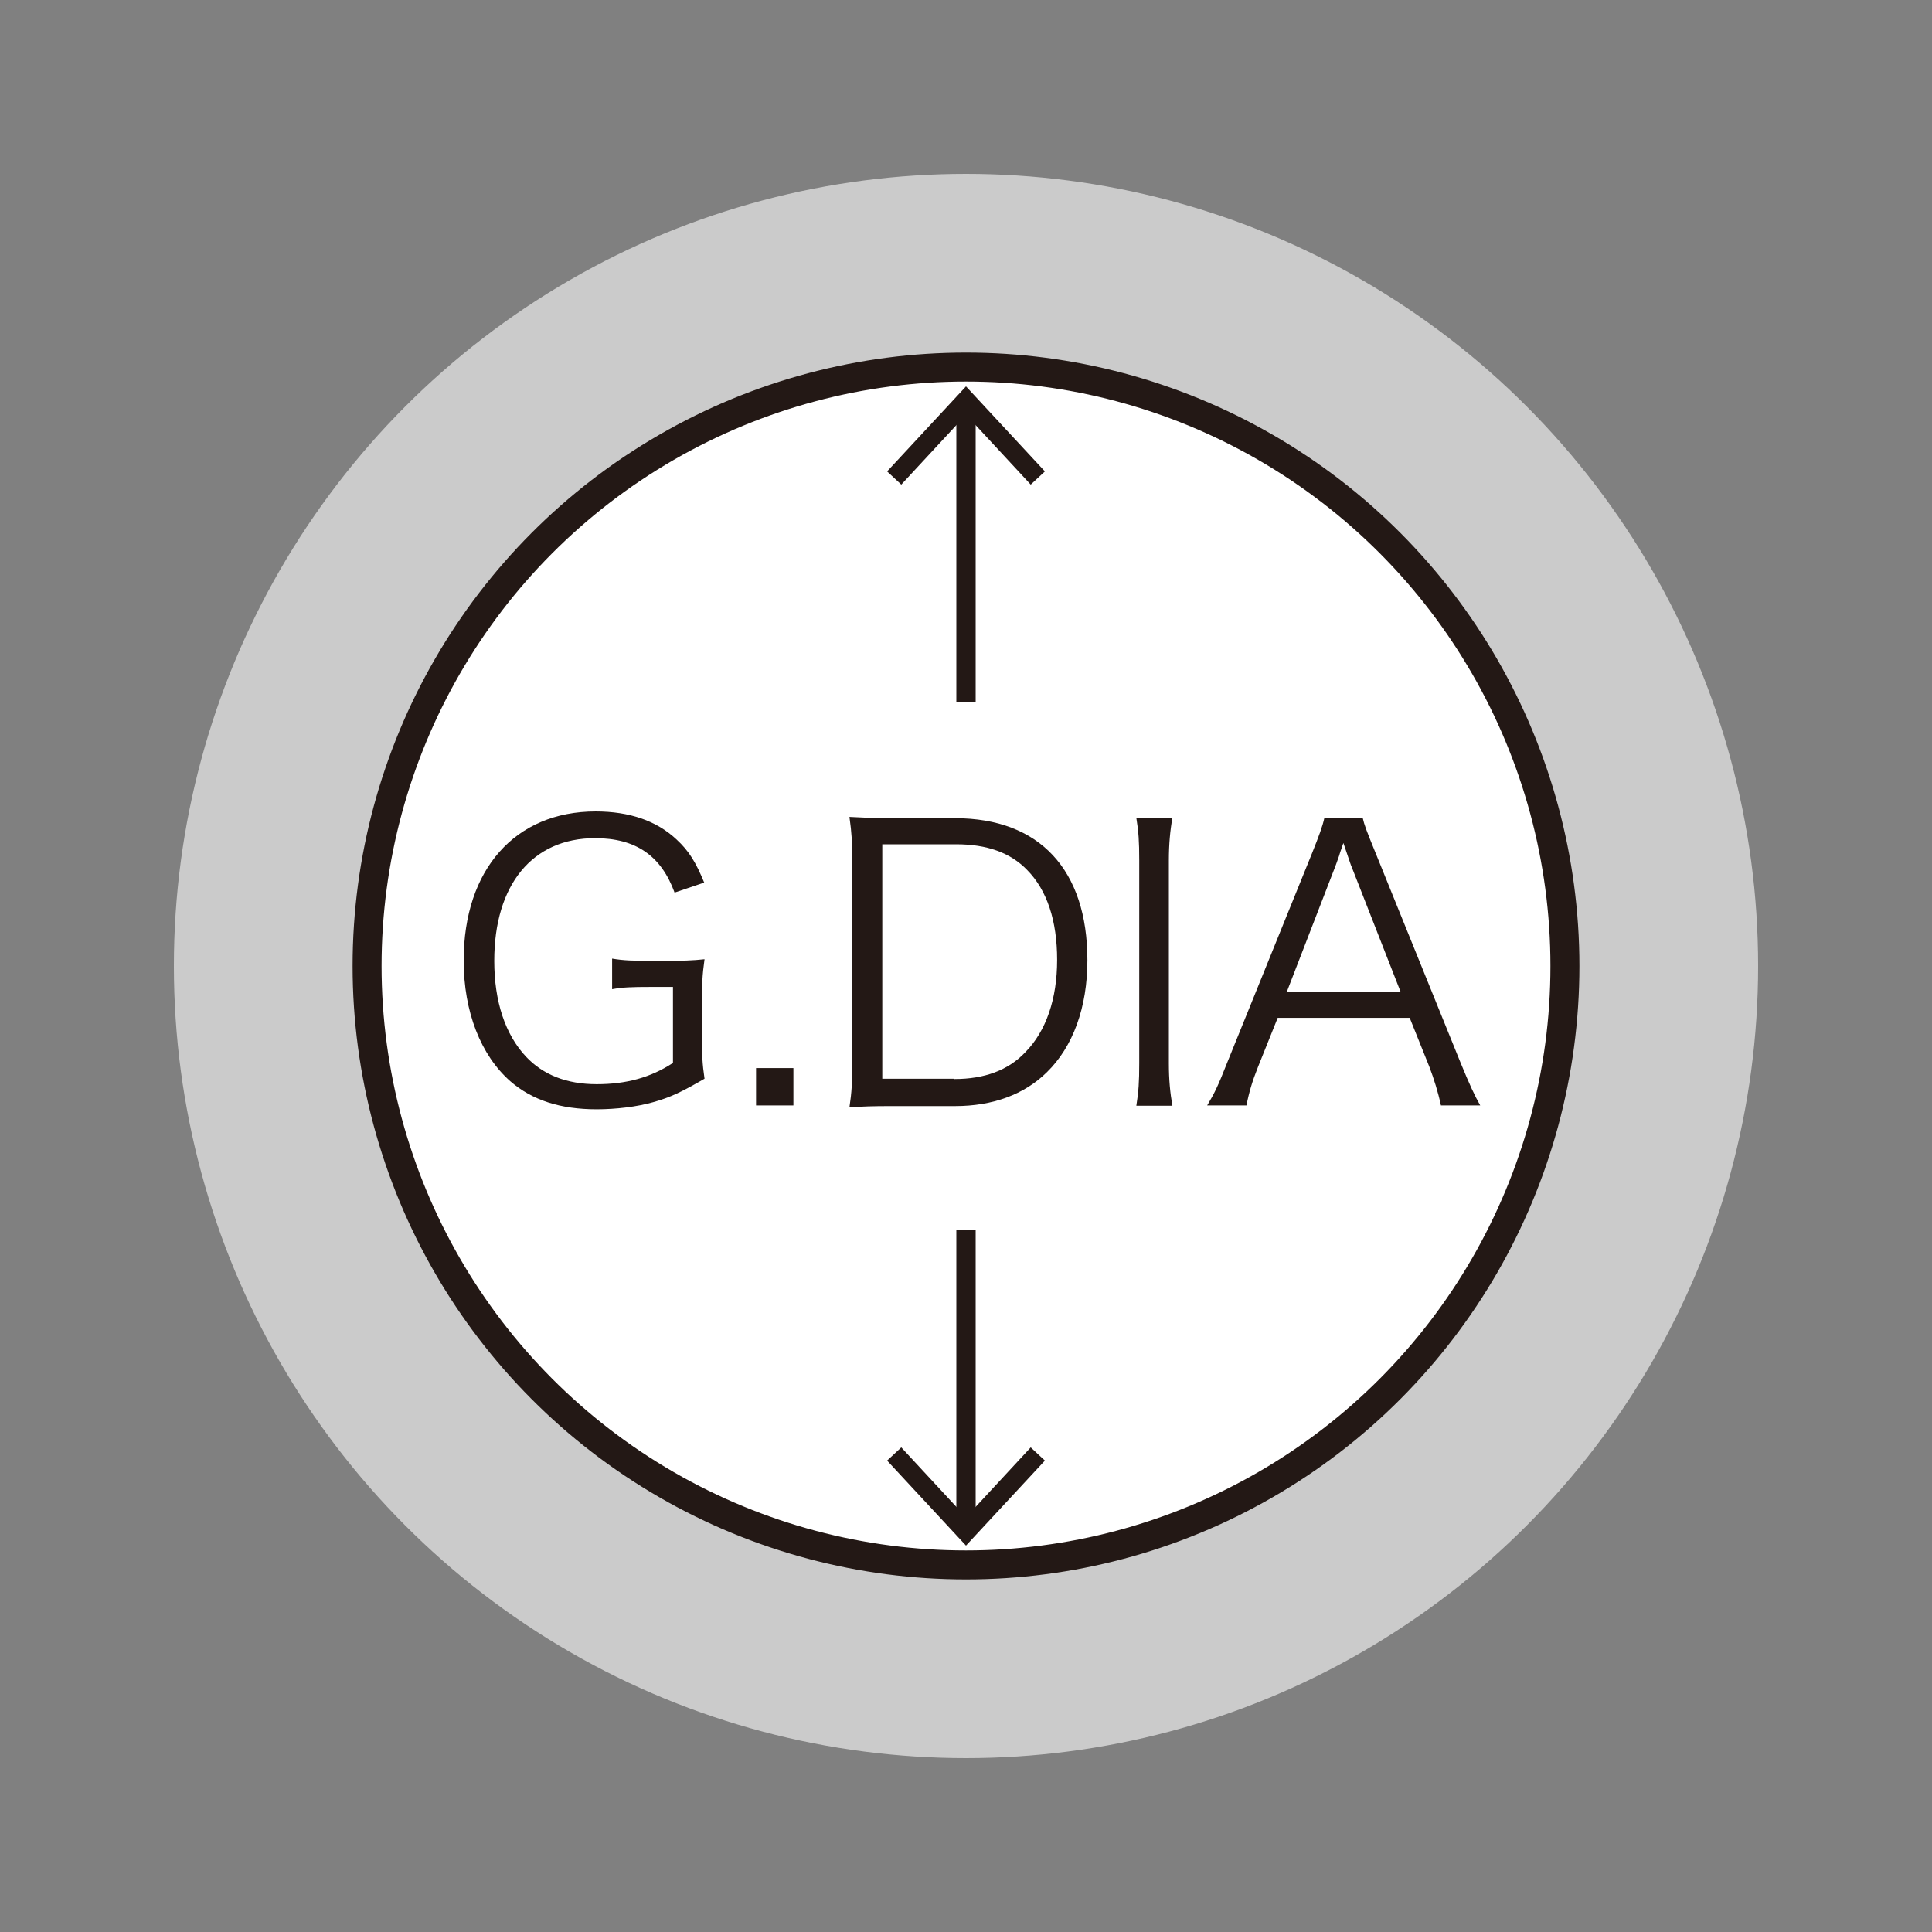 <?xml version="1.0" encoding="UTF-8"?>
<svg id="_레이어_1" data-name="레이어_1" xmlns="http://www.w3.org/2000/svg" viewBox="0 0 60 60">
  <rect x="0" y="0" width="60" height="60" fill="#808080" stroke="none"/>
  <defs>
    <style>
      .cls-1 {
        fill: #231815;
      }

      .cls-2, .cls-3 {
        fill: none;
      }

      .cls-4 {
        fill: #cbcbcb;
      }

      .cls-5 {
        fill: #fff;
        stroke-width: .9px;
      }

      .cls-5, .cls-3 {
        stroke: #231815;
        stroke-miterlimit: 10;
      }

      .cls-3 {
        stroke-width: .6px;
      }
    </style>
  </defs>
  <circle class="cls-4" cx="30" cy="30" r="24.6"/>
  <circle class="cls-5" cx="30" cy="30" r="18.6"/>
  <g>
    <line class="cls-3" x1="30" y1="47.35" x2="30" y2="38.2"/>
    <polygon class="cls-1" points="32.45 45.36 32.01 44.95 30 47.12 27.99 44.95 27.55 45.36 30 48 32.45 45.36"/>
  </g>
  <g>
    <line class="cls-3" x1="30" y1="12.65" x2="30" y2="21.8"/>
    <polygon class="cls-1" points="27.55 14.64 27.99 15.05 30 12.88 32.01 15.05 32.45 14.64 30 12 27.55 14.64"/>
  </g>
  <g>
    <path class="cls-1" d="M20.22,30.65c-.61,0-.88.01-1.21.07v-.95c.35.06.65.07,1.28.07h.34c.55,0,.88-.01,1.25-.05-.07.49-.08.79-.08,1.33v1.08c0,.55.01.83.08,1.3-.71.41-1.06.58-1.6.73-.49.14-1.15.22-1.75.22-1.12,0-2-.28-2.68-.87-.92-.81-1.45-2.16-1.45-3.75,0-2.83,1.6-4.63,4.1-4.63,1.05,0,1.89.29,2.51.87.39.36.6.71.86,1.34l-.92.31c-.42-1.15-1.21-1.69-2.47-1.69-1.94,0-3.13,1.44-3.13,3.81,0,1.26.34,2.29.99,2.98.53.56,1.26.85,2.19.85s1.68-.21,2.37-.66v-2.36h-.69Z"/>
    <path class="cls-1" d="M24.64,33.17v1.16h-1.16v-1.16h1.16Z"/>
    <path class="cls-1" d="M26.47,26.71c0-.5-.02-.85-.09-1.34.41.02.73.04,1.29.04h1.99c2.62,0,4.11,1.6,4.11,4.41,0,1.47-.45,2.69-1.26,3.48-.7.69-1.68,1.05-2.85,1.05h-1.99c-.56,0-.88.01-1.29.04.07-.46.09-.81.09-1.4v-6.26ZM29.64,33.51c.93,0,1.67-.27,2.2-.83.65-.66.99-1.66.99-2.87s-.31-2.16-.93-2.79c-.52-.54-1.25-.8-2.21-.8h-2.29v7.28h2.24Z"/>
    <path class="cls-1" d="M36.41,25.4c-.07.39-.11.82-.11,1.32v6.3c0,.52.04.92.11,1.32h-1.12c.07-.44.09-.73.09-1.32v-6.3c0-.59-.02-.89-.09-1.32h1.12Z"/>
    <path class="cls-1" d="M44.75,34.33c-.09-.42-.22-.83-.36-1.2l-.61-1.52h-4.1l-.61,1.52c-.18.45-.28.79-.36,1.2h-1.22c.23-.39.32-.56.63-1.35l2.63-6.49c.22-.55.32-.82.38-1.09h1.19c.05.22.11.38.4,1.09l2.63,6.49c.29.71.45,1.05.62,1.35h-1.21ZM41.98,26.93c-.04-.09-.04-.11-.26-.75-.06.18-.11.31-.13.39-.07.19-.11.32-.13.36l-1.5,3.88h3.54l-1.52-3.88Z"/>
  </g>
  <rect class="cls-2" y="0" width="60" height="60"/>
</svg>